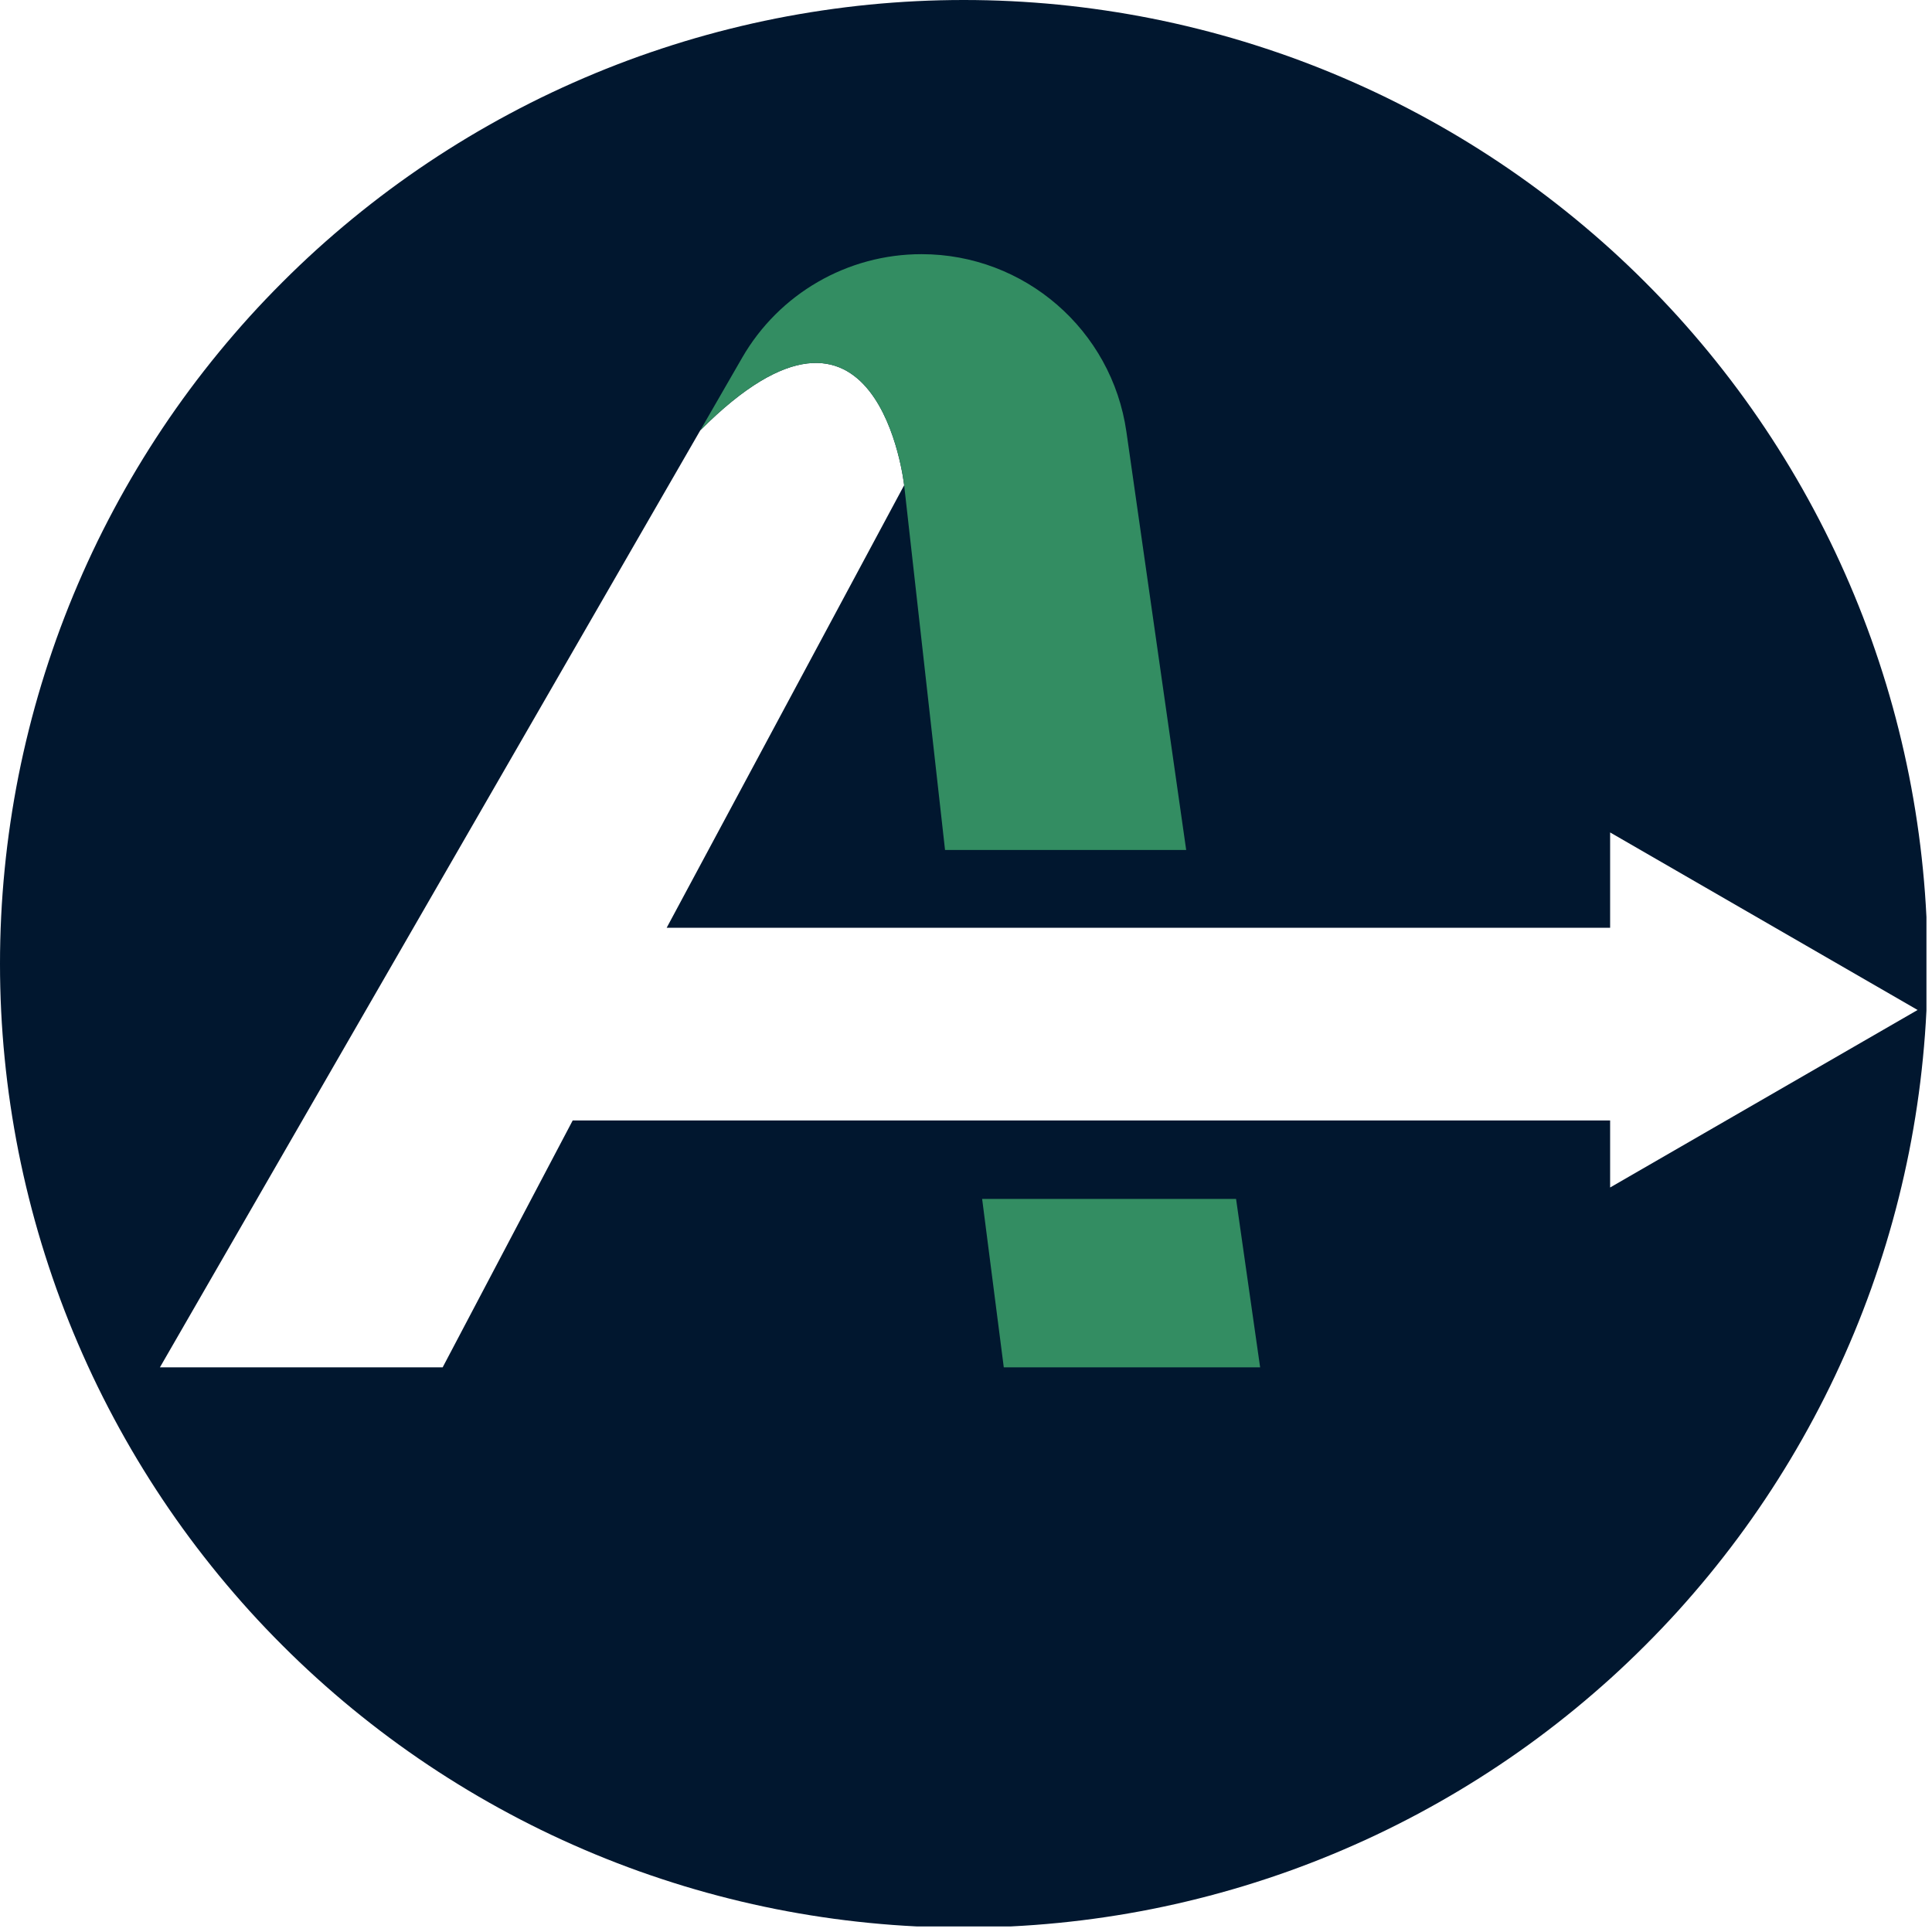 <svg xmlns="http://www.w3.org/2000/svg" xmlns:xlink="http://www.w3.org/1999/xlink" width="348" zoomAndPan="magnify" viewBox="0 0 261 261" height="348" preserveAspectRatio="xMidYMid meet" version="1.0"><defs><clipPath id="59eaf00014"><path d="M 0 0 L 260.25 0 L 260.25 260.25 L 0 260.25 Z M 0 0 " clip-rule="nonzero"/></clipPath><clipPath id="4eb653d3b5"><path d="M 132 161 L 171 161 L 171 184.715 L 132 184.715 Z M 132 161 " clip-rule="nonzero"/></clipPath><clipPath id="81b7df04b6"><path d="M 21.488 49 L 259.238 49 L 259.238 184.715 L 21.488 184.715 Z M 21.488 49 " clip-rule="nonzero"/></clipPath></defs><rect x="-26.1" width="313.2" fill="#ffffff" y="-26.1" height="313.2" fill-opacity="1"/><g clip-path="url(#59eaf00014)"><path fill="#01172f" d="M 260.402 130.199 C 260.402 132.332 260.352 134.461 260.246 136.59 C 260.141 138.719 259.984 140.844 259.773 142.965 C 259.566 145.082 259.305 147.199 258.992 149.305 C 258.68 151.414 258.316 153.512 257.902 155.602 C 257.484 157.691 257.02 159.77 256.5 161.836 C 255.984 163.906 255.414 165.957 254.797 167.996 C 254.176 170.035 253.508 172.059 252.793 174.066 C 252.074 176.07 251.309 178.059 250.492 180.027 C 249.676 181.996 248.812 183.941 247.902 185.871 C 246.992 187.797 246.031 189.699 245.027 191.578 C 244.023 193.457 242.973 195.309 241.879 197.137 C 240.781 198.965 239.645 200.766 238.461 202.535 C 237.277 204.309 236.051 206.051 234.781 207.762 C 233.512 209.473 232.199 211.152 230.848 212.801 C 229.496 214.445 228.105 216.059 226.676 217.641 C 225.242 219.219 223.773 220.762 222.266 222.266 C 220.762 223.773 219.219 225.242 217.641 226.676 C 216.059 228.105 214.445 229.496 212.801 230.848 C 211.152 232.199 209.473 233.512 207.762 234.781 C 206.051 236.051 204.309 237.277 202.535 238.461 C 200.766 239.645 198.965 240.781 197.137 241.879 C 195.309 242.973 193.457 244.023 191.578 245.027 C 189.699 246.031 187.797 246.992 185.871 247.902 C 183.941 248.812 181.996 249.676 180.027 250.492 C 178.059 251.309 176.07 252.074 174.066 252.793 C 172.059 253.508 170.035 254.176 167.996 254.797 C 165.957 255.414 163.906 255.984 161.836 256.5 C 159.77 257.02 157.691 257.484 155.602 257.902 C 153.512 258.316 151.414 258.68 149.305 258.992 C 147.199 259.305 145.082 259.566 142.965 259.773 C 140.844 259.984 138.719 260.141 136.59 260.246 C 134.461 260.352 132.332 260.402 130.199 260.402 C 128.07 260.402 125.941 260.352 123.812 260.246 C 121.684 260.141 119.559 259.984 117.438 259.773 C 115.32 259.566 113.203 259.305 111.098 258.992 C 108.988 258.68 106.891 258.316 104.801 257.902 C 102.711 257.484 100.633 257.02 98.566 256.5 C 96.496 255.984 94.445 255.414 92.406 254.797 C 90.367 254.176 88.344 253.508 86.336 252.793 C 84.332 252.074 82.344 251.309 80.375 250.492 C 78.406 249.676 76.461 248.812 74.531 247.902 C 72.605 246.992 70.703 246.031 68.824 245.027 C 66.945 244.023 65.094 242.973 63.266 241.879 C 61.438 240.781 59.637 239.645 57.867 238.461 C 56.094 237.277 54.352 236.051 52.641 234.781 C 50.93 233.512 49.25 232.199 47.602 230.848 C 45.957 229.496 44.344 228.105 42.762 226.672 C 41.184 225.242 39.641 223.773 38.137 222.266 C 36.629 220.762 35.16 219.219 33.727 217.641 C 32.297 216.059 30.906 214.445 29.555 212.801 C 28.203 211.152 26.891 209.473 25.621 207.762 C 24.352 206.051 23.125 204.309 21.941 202.535 C 20.758 200.766 19.621 198.965 18.523 197.137 C 17.43 195.309 16.379 193.457 15.375 191.578 C 14.371 189.699 13.41 187.797 12.5 185.871 C 11.59 183.941 10.727 181.996 9.91 180.027 C 9.094 178.059 8.328 176.07 7.609 174.066 C 6.895 172.059 6.227 170.035 5.605 167.996 C 4.988 165.957 4.418 163.906 3.902 161.836 C 3.383 159.77 2.918 157.691 2.5 155.602 C 2.086 153.512 1.723 151.414 1.41 149.305 C 1.098 147.199 0.836 145.082 0.629 142.965 C 0.418 140.844 0.262 138.719 0.156 136.59 C 0.051 134.461 0 132.332 0 130.199 C 0 128.07 0.051 125.941 0.156 123.812 C 0.262 121.684 0.418 119.559 0.629 117.438 C 0.836 115.32 1.098 113.203 1.41 111.098 C 1.723 108.988 2.086 106.891 2.5 104.801 C 2.918 102.711 3.383 100.633 3.902 98.566 C 4.418 96.496 4.988 94.445 5.605 92.406 C 6.227 90.367 6.895 88.344 7.609 86.336 C 8.328 84.332 9.094 82.344 9.91 80.375 C 10.727 78.406 11.59 76.461 12.5 74.531 C 13.41 72.605 14.371 70.703 15.375 68.824 C 16.379 66.945 17.43 65.094 18.523 63.266 C 19.621 61.438 20.758 59.637 21.941 57.867 C 23.125 56.094 24.352 54.352 25.621 52.641 C 26.891 50.93 28.203 49.25 29.555 47.602 C 30.906 45.957 32.297 44.344 33.727 42.762 C 35.16 41.184 36.629 39.641 38.137 38.137 C 39.641 36.629 41.184 35.16 42.762 33.727 C 44.344 32.297 45.957 30.906 47.602 29.555 C 49.25 28.203 50.93 26.891 52.641 25.621 C 54.352 24.352 56.094 23.125 57.867 21.941 C 59.637 20.758 61.438 19.621 63.266 18.523 C 65.094 17.43 66.945 16.379 68.824 15.375 C 70.703 14.371 72.605 13.41 74.531 12.5 C 76.461 11.59 78.406 10.727 80.375 9.91 C 82.344 9.094 84.332 8.328 86.336 7.609 C 88.344 6.895 90.367 6.227 92.406 5.605 C 94.445 4.988 96.496 4.418 98.566 3.902 C 100.633 3.383 102.711 2.918 104.801 2.5 C 106.891 2.086 108.988 1.723 111.098 1.41 C 113.203 1.098 115.32 0.836 117.438 0.625 C 119.559 0.418 121.684 0.262 123.812 0.156 C 125.941 0.051 128.07 0 130.199 0 C 132.332 0 134.461 0.051 136.59 0.156 C 138.719 0.262 140.844 0.418 142.965 0.625 C 145.082 0.836 147.199 1.098 149.305 1.41 C 151.414 1.723 153.512 2.086 155.602 2.5 C 157.691 2.918 159.77 3.383 161.836 3.902 C 163.906 4.418 165.957 4.988 167.996 5.605 C 170.035 6.227 172.059 6.895 174.066 7.609 C 176.07 8.328 178.059 9.094 180.027 9.91 C 181.996 10.727 183.941 11.59 185.871 12.5 C 187.797 13.41 189.699 14.371 191.578 15.375 C 193.457 16.379 195.309 17.43 197.137 18.523 C 198.965 19.621 200.766 20.758 202.535 21.941 C 204.309 23.125 206.051 24.352 207.762 25.621 C 209.473 26.891 211.152 28.203 212.801 29.555 C 214.445 30.906 216.059 32.297 217.641 33.727 C 219.219 35.16 220.762 36.629 222.266 38.137 C 223.773 39.641 225.242 41.184 226.676 42.762 C 228.105 44.344 229.496 45.957 230.848 47.602 C 232.199 49.25 233.512 50.93 234.781 52.641 C 236.051 54.352 237.277 56.094 238.461 57.867 C 239.645 59.637 240.781 61.438 241.879 63.266 C 242.973 65.094 244.023 66.945 245.027 68.824 C 246.031 70.703 246.992 72.605 247.902 74.531 C 248.812 76.461 249.676 78.406 250.492 80.375 C 251.309 82.344 252.074 84.332 252.793 86.336 C 253.508 88.344 254.176 90.367 254.797 92.406 C 255.414 94.445 255.984 96.496 256.5 98.566 C 257.02 100.633 257.484 102.711 257.902 104.801 C 258.316 106.891 258.68 108.988 258.992 111.098 C 259.305 113.203 259.566 115.32 259.773 117.438 C 259.984 119.559 260.141 121.684 260.246 123.812 C 260.352 125.941 260.402 128.07 260.402 130.199 Z M 260.402 130.199 " fill-opacity="1" fill-rule="nonzero"/></g><g clip-path="url(#4eb653d3b5)"><path fill="#338d62" d="M 132.68 161.969 L 135.621 184.852 L 170.254 184.852 L 166.984 161.969 L 132.68 161.969 " fill-opacity="1" fill-rule="nonzero"/></g><g clip-path="url(#81b7df04b6)"><path fill="#ffffff" d="M 259.055 136.441 L 217.516 112.457 L 217.516 125.336 L 90.062 125.336 L 122.145 65.551 C 122.145 65.551 118.688 33.973 94.605 58.133 L 21.527 184.852 L 59.73 184.852 L 77.367 151.367 L 217.516 151.367 L 217.516 160.422 L 259.055 136.441 " fill-opacity="1" fill-rule="nonzero"/></g><path fill="#338d62" d="M 122.145 65.551 L 127.668 114.824 L 160.246 114.824 L 152.172 58.344 C 150.203 44.566 138.402 34.336 124.484 34.336 C 114.488 34.336 105.25 39.668 100.258 48.328 L 94.605 58.133 C 118.688 33.973 122.145 65.551 122.145 65.551 " fill-opacity="1" fill-rule="nonzero"/></svg>